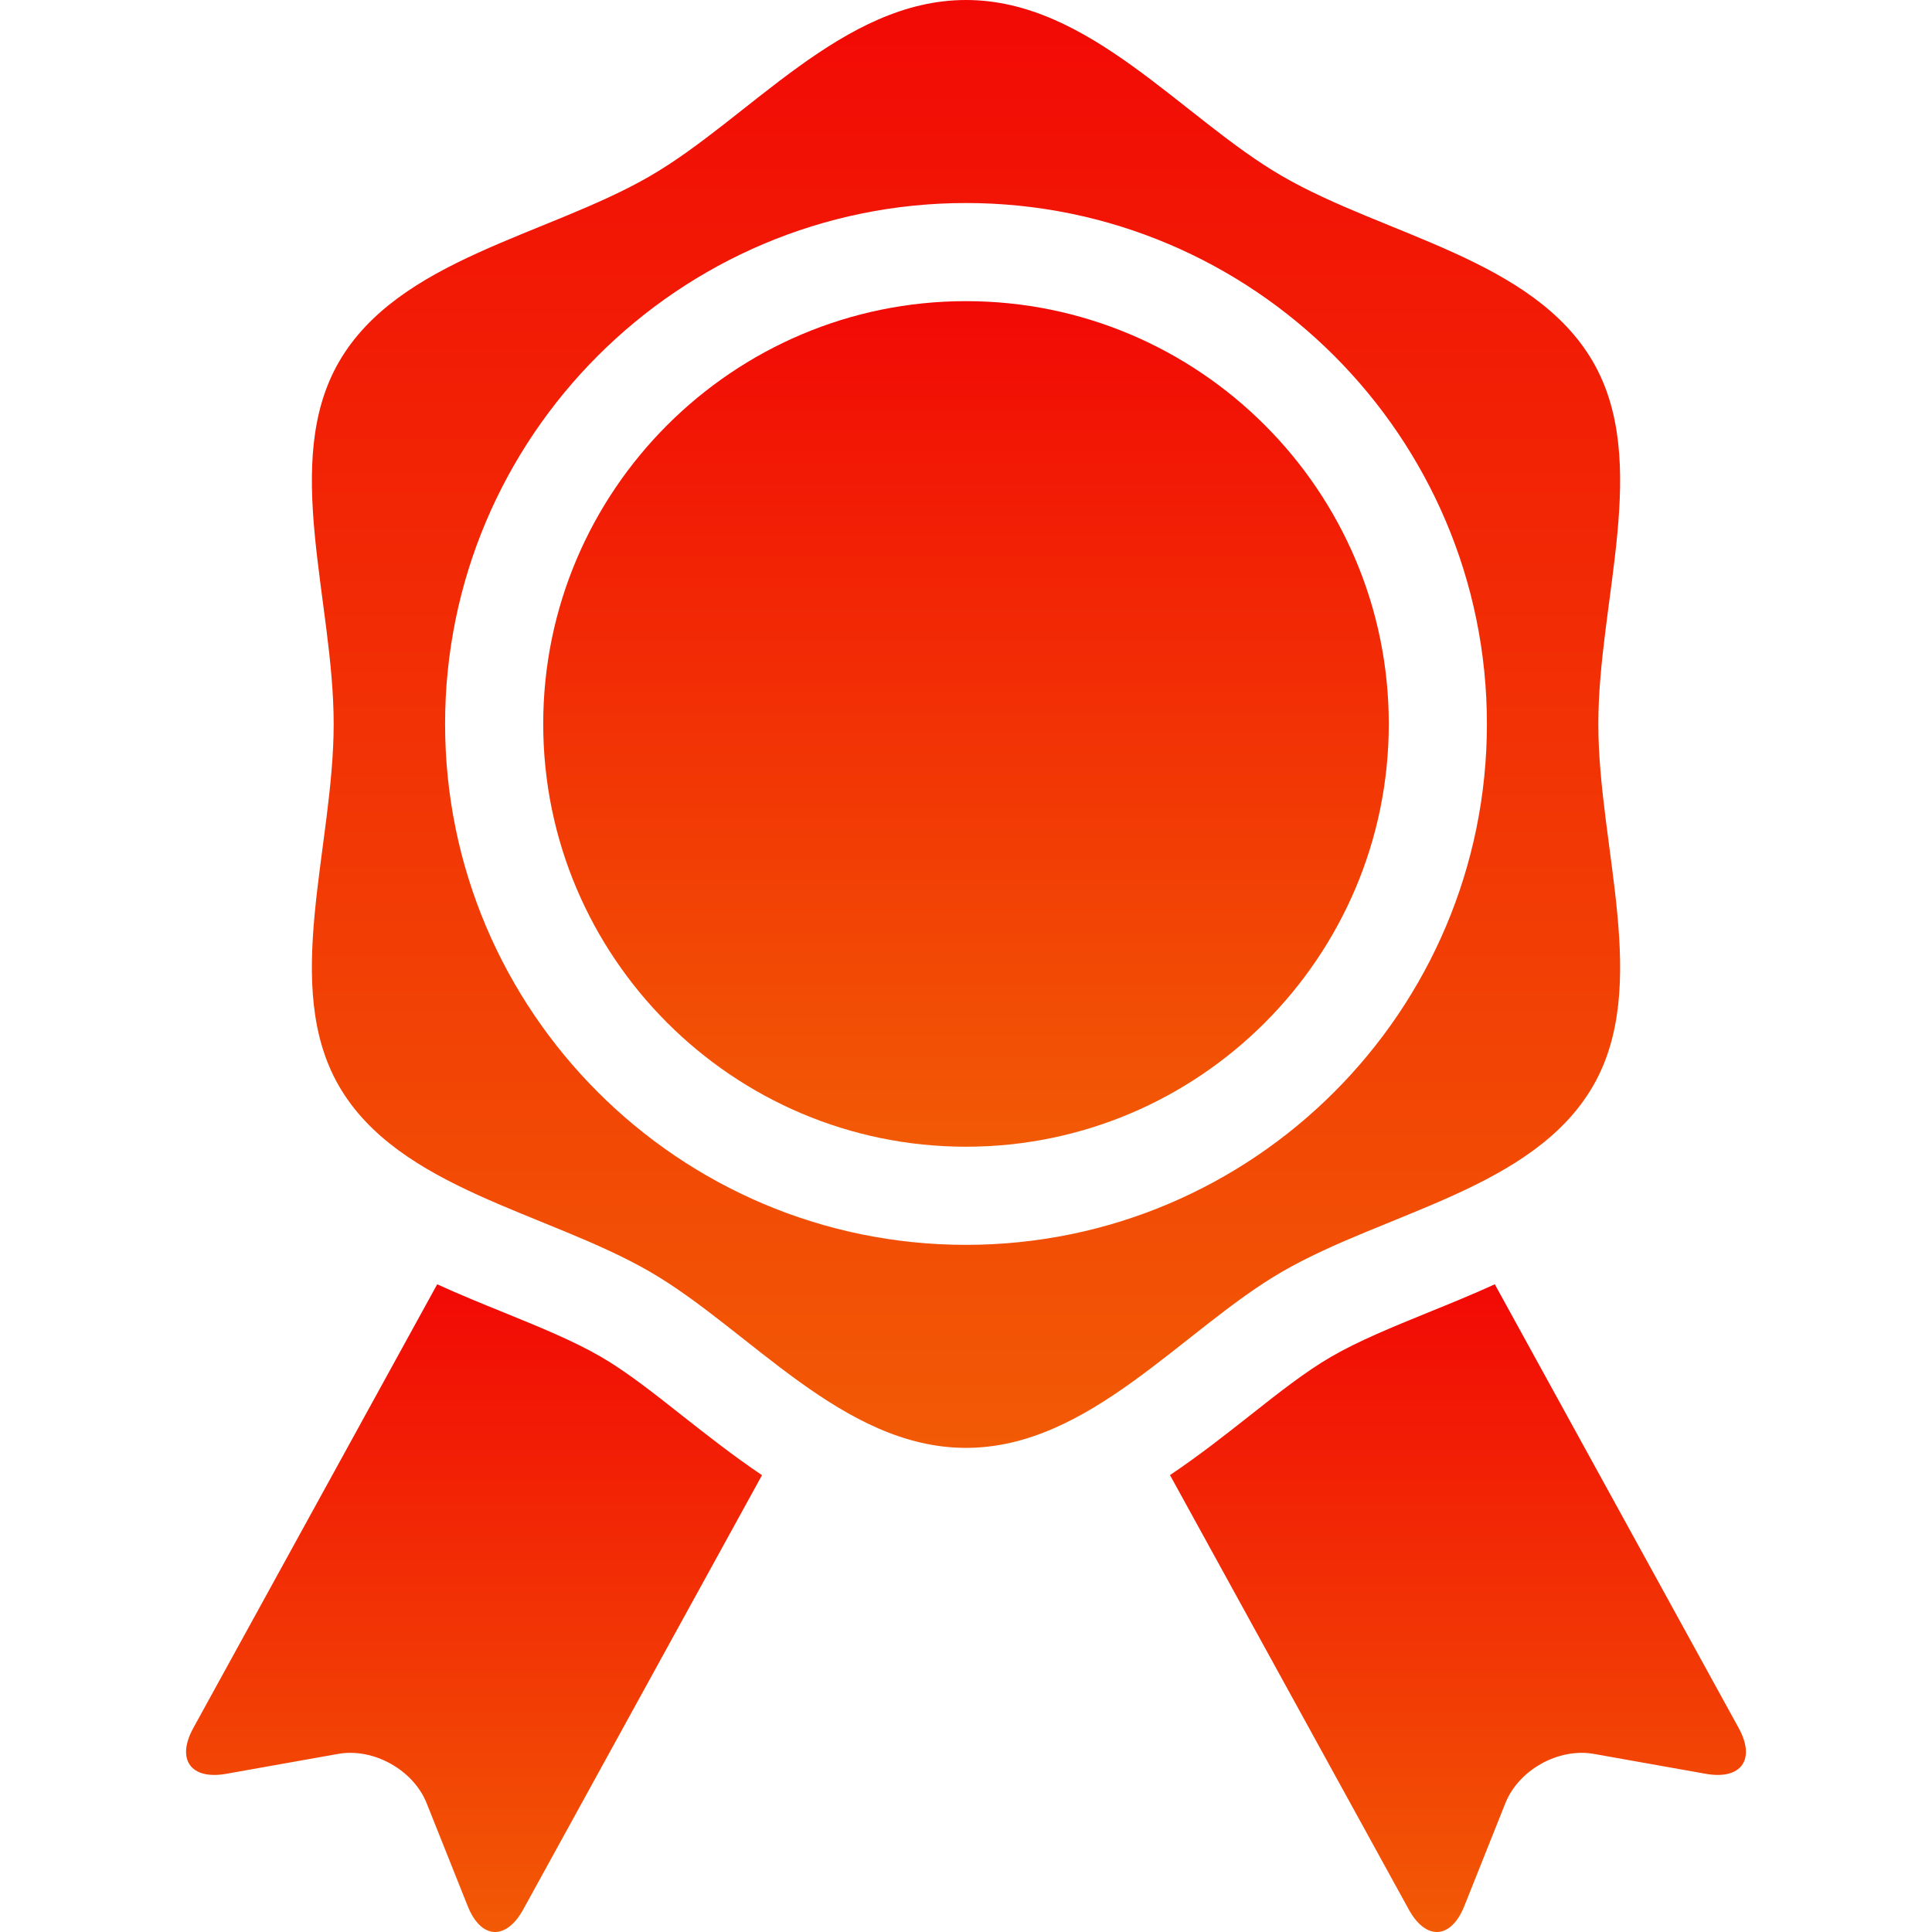 <?xml version="1.0" encoding="UTF-8"?> <svg xmlns="http://www.w3.org/2000/svg" width="24" height="24" viewBox="0 0 24 24" fill="none"> <path d="M7.462 16.853C7.124 16.657 6.705 16.486 6.261 16.305C5.989 16.195 5.709 16.081 5.431 15.954L2.402 21.465C2.186 21.857 2.37 22.113 2.81 22.035L4.198 21.788C4.638 21.709 5.134 21.985 5.3 22.4L5.809 23.676C5.974 24.091 6.286 24.11 6.501 23.718L9.466 18.325C9.112 18.087 8.786 17.83 8.484 17.593C8.121 17.306 7.779 17.036 7.462 16.853Z" fill="url(#paint0_linear_544_1834)"></path> <path d="M21.598 21.465L18.569 15.954C18.29 16.081 18.01 16.195 17.739 16.305C17.295 16.486 16.876 16.657 16.538 16.853C16.221 17.036 15.878 17.306 15.515 17.593C15.214 17.83 14.888 18.087 14.534 18.324L17.499 23.718C17.714 24.11 18.026 24.091 18.191 23.676L18.7 22.4C18.866 21.985 19.362 21.709 19.802 21.788L21.19 22.035C21.63 22.113 21.814 21.857 21.598 21.465Z" fill="url(#paint1_linear_544_1834)"></path> <path d="M8.072 15.797C9.311 16.515 10.465 17.986 12 17.986C13.535 17.986 14.689 16.515 15.928 15.797C17.206 15.058 19.05 14.769 19.789 13.491C20.506 12.251 19.855 10.527 19.855 8.993C19.855 7.458 20.506 5.735 19.789 4.495C19.049 3.217 17.206 2.928 15.928 2.188C14.689 1.472 13.535 0 12 0C10.465 0 9.311 1.472 8.072 2.189C6.794 2.928 4.95 3.217 4.211 4.495C3.494 5.735 4.145 7.458 4.145 8.993C4.145 10.528 3.494 12.251 4.211 13.491C4.95 14.769 6.794 15.058 8.072 15.797ZM12 2.522C15.568 2.522 18.471 5.425 18.471 8.993C18.471 12.561 15.568 15.464 12 15.464C8.432 15.464 5.529 12.561 5.529 8.993C5.529 5.425 8.432 2.522 12 2.522Z" fill="url(#paint2_linear_544_1834)"></path> <path d="M12 14.245C14.896 14.245 17.252 11.889 17.252 8.993C17.252 6.097 14.896 3.741 12 3.741C9.104 3.741 6.748 6.097 6.748 8.993C6.748 11.889 9.104 14.245 12 14.245Z" fill="url(#paint3_linear_544_1834)"></path> <defs> <linearGradient id="paint0_linear_544_1834" x1="5.889" y1="15.954" x2="5.889" y2="24" gradientUnits="userSpaceOnUse"> <stop stop-color="#F20905"></stop> <stop offset="1" stop-color="#F25A05"></stop> </linearGradient> <linearGradient id="paint1_linear_544_1834" x1="18.111" y1="15.954" x2="18.111" y2="24" gradientUnits="userSpaceOnUse"> <stop stop-color="#F20905"></stop> <stop offset="1" stop-color="#F25A05"></stop> </linearGradient> <linearGradient id="paint2_linear_544_1834" x1="12" y1="0" x2="12" y2="17.986" gradientUnits="userSpaceOnUse"> <stop stop-color="#F20905"></stop> <stop offset="1" stop-color="#F25A05"></stop> </linearGradient> <linearGradient id="paint3_linear_544_1834" x1="12" y1="3.741" x2="12" y2="14.245" gradientUnits="userSpaceOnUse"> <stop stop-color="#F20905"></stop> <stop offset="1" stop-color="#F25A05"></stop> </linearGradient> </defs> </svg> 